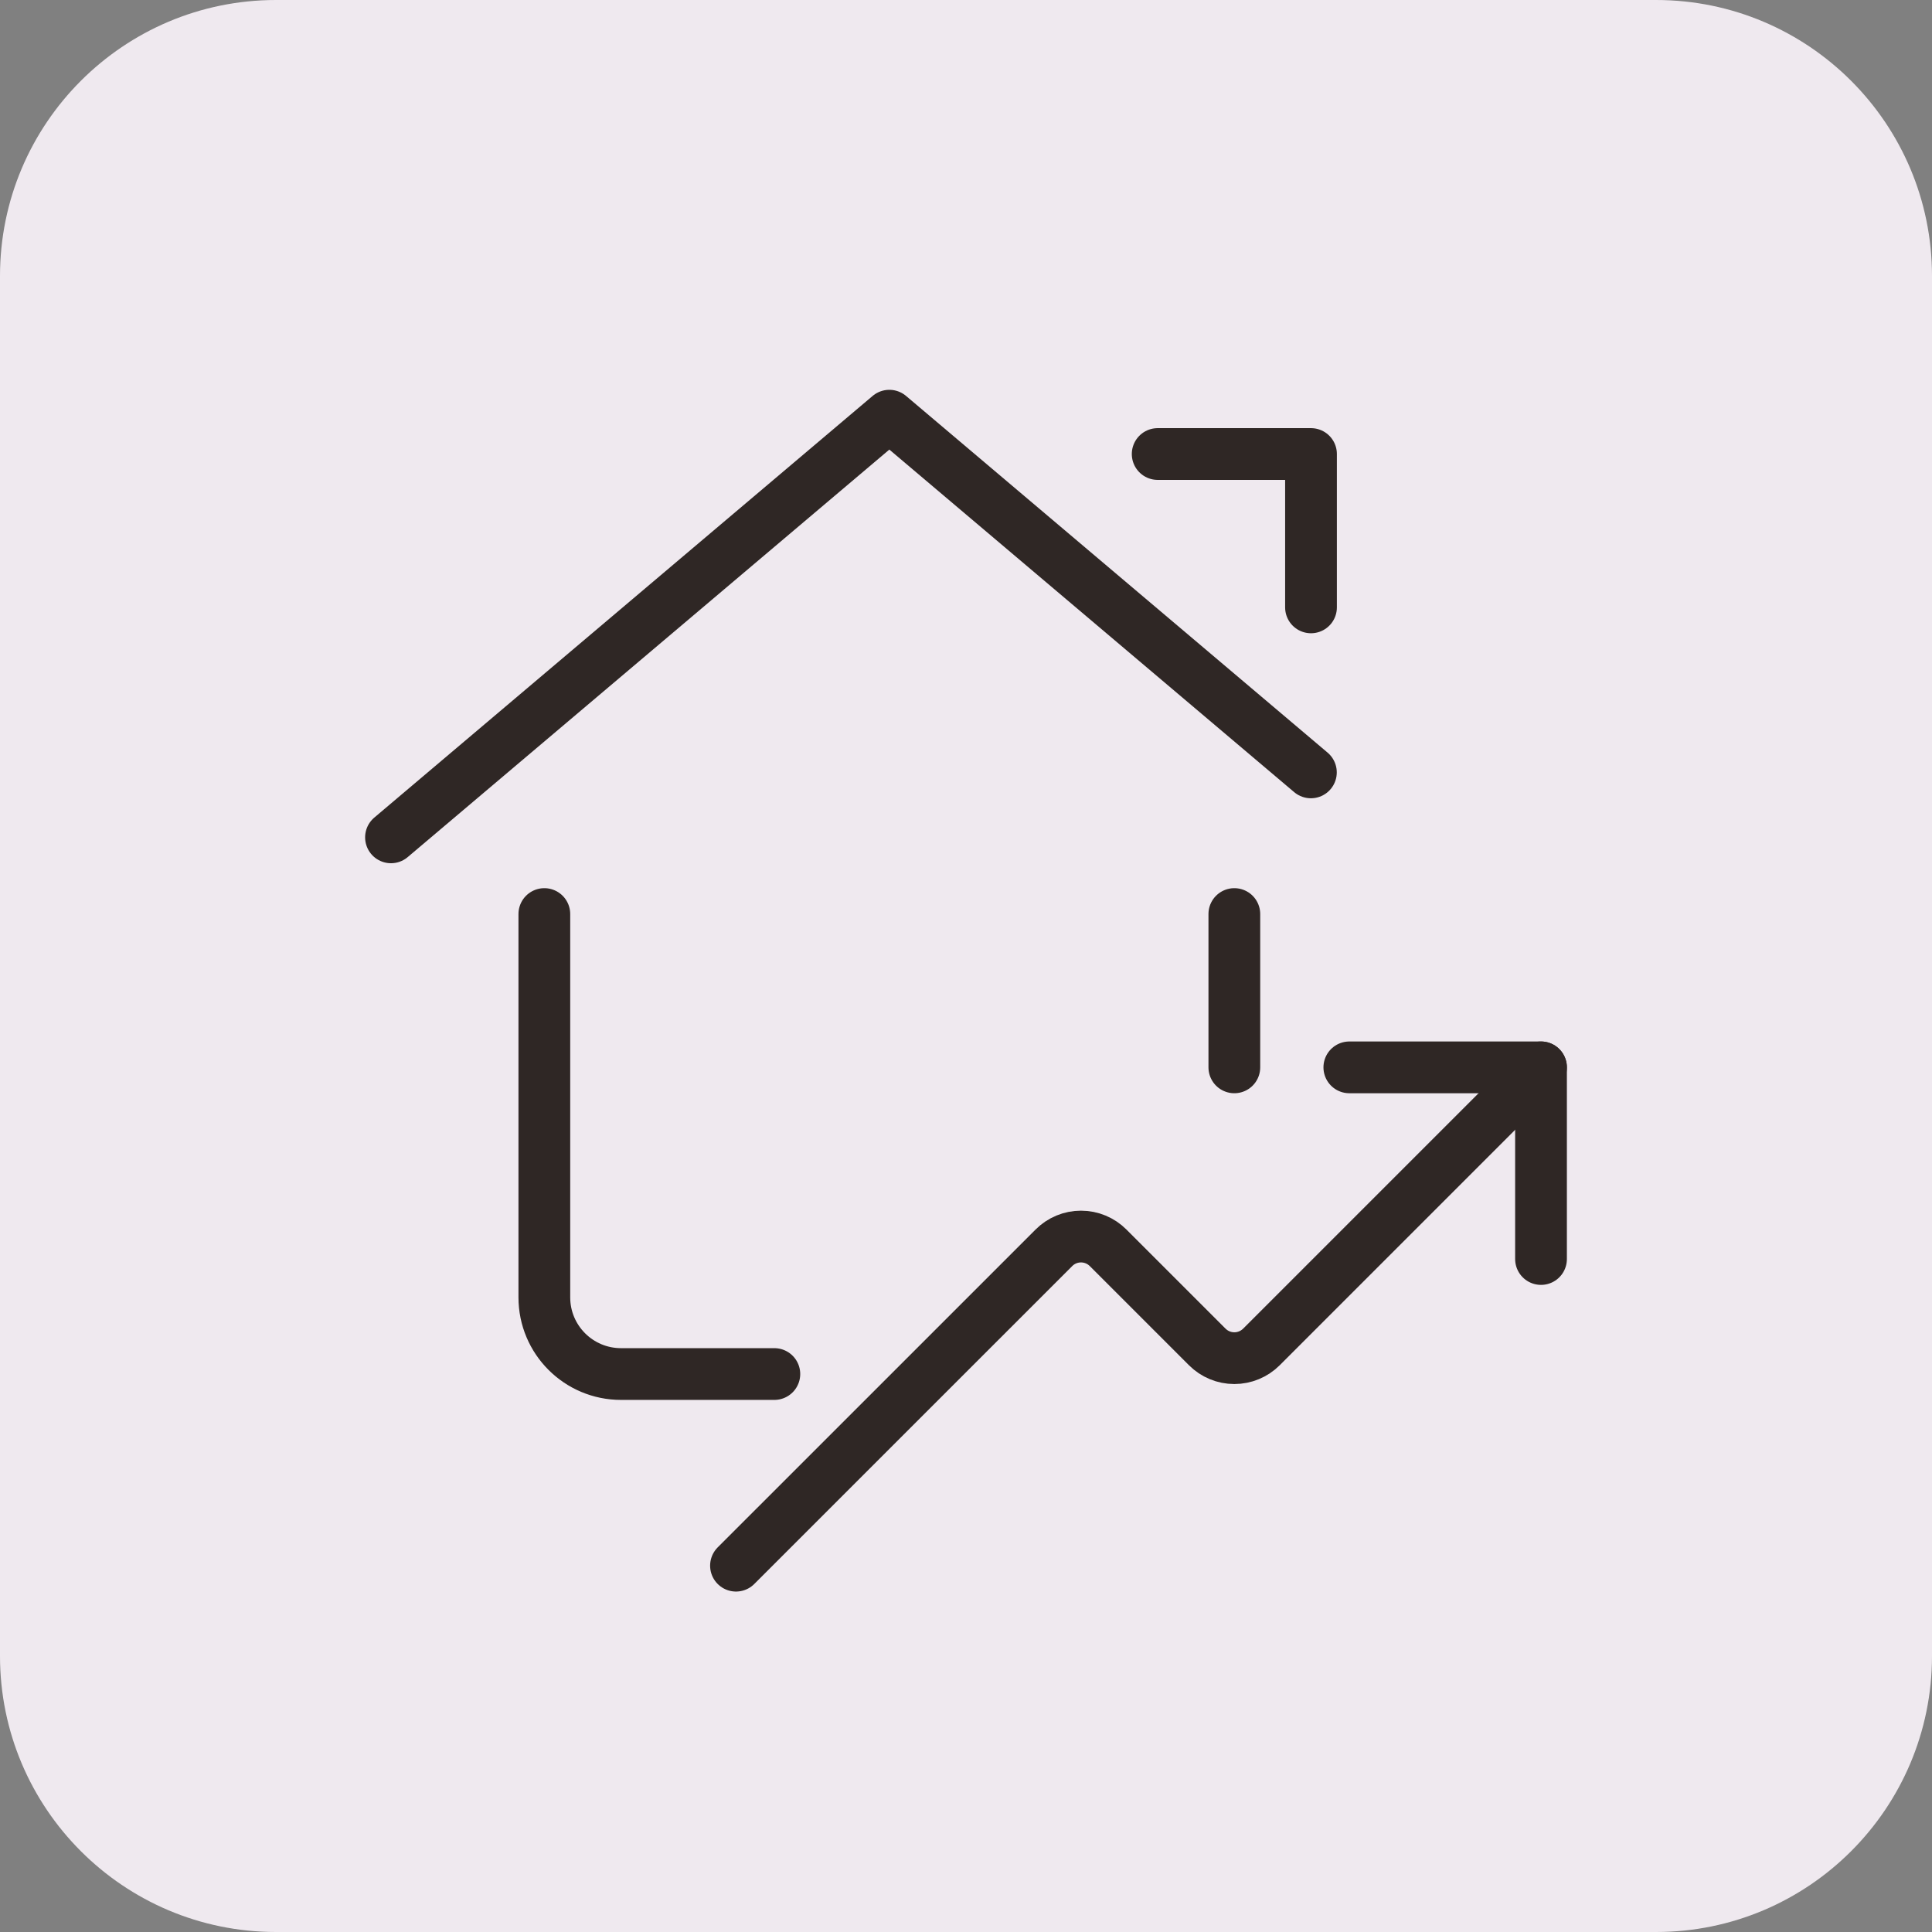 <svg width="56" height="56" viewBox="0 0 56 56" fill="none" xmlns="http://www.w3.org/2000/svg">
<rect x="0" y="0" width="56" height="56" fill="#808080" stroke="none"/>
<path d="M0 8C0 3.582 3.582 0 8 0H48C52.418 0 56 3.582 56 8V48C56 52.418 52.418 56 48 56H8C3.582 56 0 52.418 0 48V8Z" fill="#EFE9EF"/>
<path d="M22.445 39.827H18C16.773 39.827 15.778 38.832 15.778 37.605V26.494" stroke="#2F2725" stroke-width="1.5" stroke-linecap="round" stroke-linejoin="round"/>
<path d="M11.333 24.271L25.778 12.049L37.997 22.388" stroke="#2F2725" stroke-width="1.5" stroke-linecap="round" stroke-linejoin="round"/>
<path d="M33.556 13.16H38V17.605" stroke="#2F2725" stroke-width="1.5" stroke-linecap="round" stroke-linejoin="round"/>
<path d="M21.333 45.382L30.548 36.168C30.756 35.959 31.039 35.842 31.333 35.842C31.628 35.842 31.91 35.959 32.119 36.168L34.993 39.042C35.201 39.25 35.483 39.367 35.778 39.367C36.072 39.367 36.355 39.25 36.563 39.042L44.667 30.938" stroke="#2F2725" stroke-width="1.5" stroke-linecap="round" stroke-linejoin="round"/>
<path d="M39.111 30.938H44.667V36.493" stroke="#2F2725" stroke-width="1.5" stroke-linecap="round" stroke-linejoin="round"/>
<path d="M35.778 26.494V30.938" stroke="#2F2725" stroke-width="1.5" stroke-linecap="round" stroke-linejoin="round"/>
</svg>
